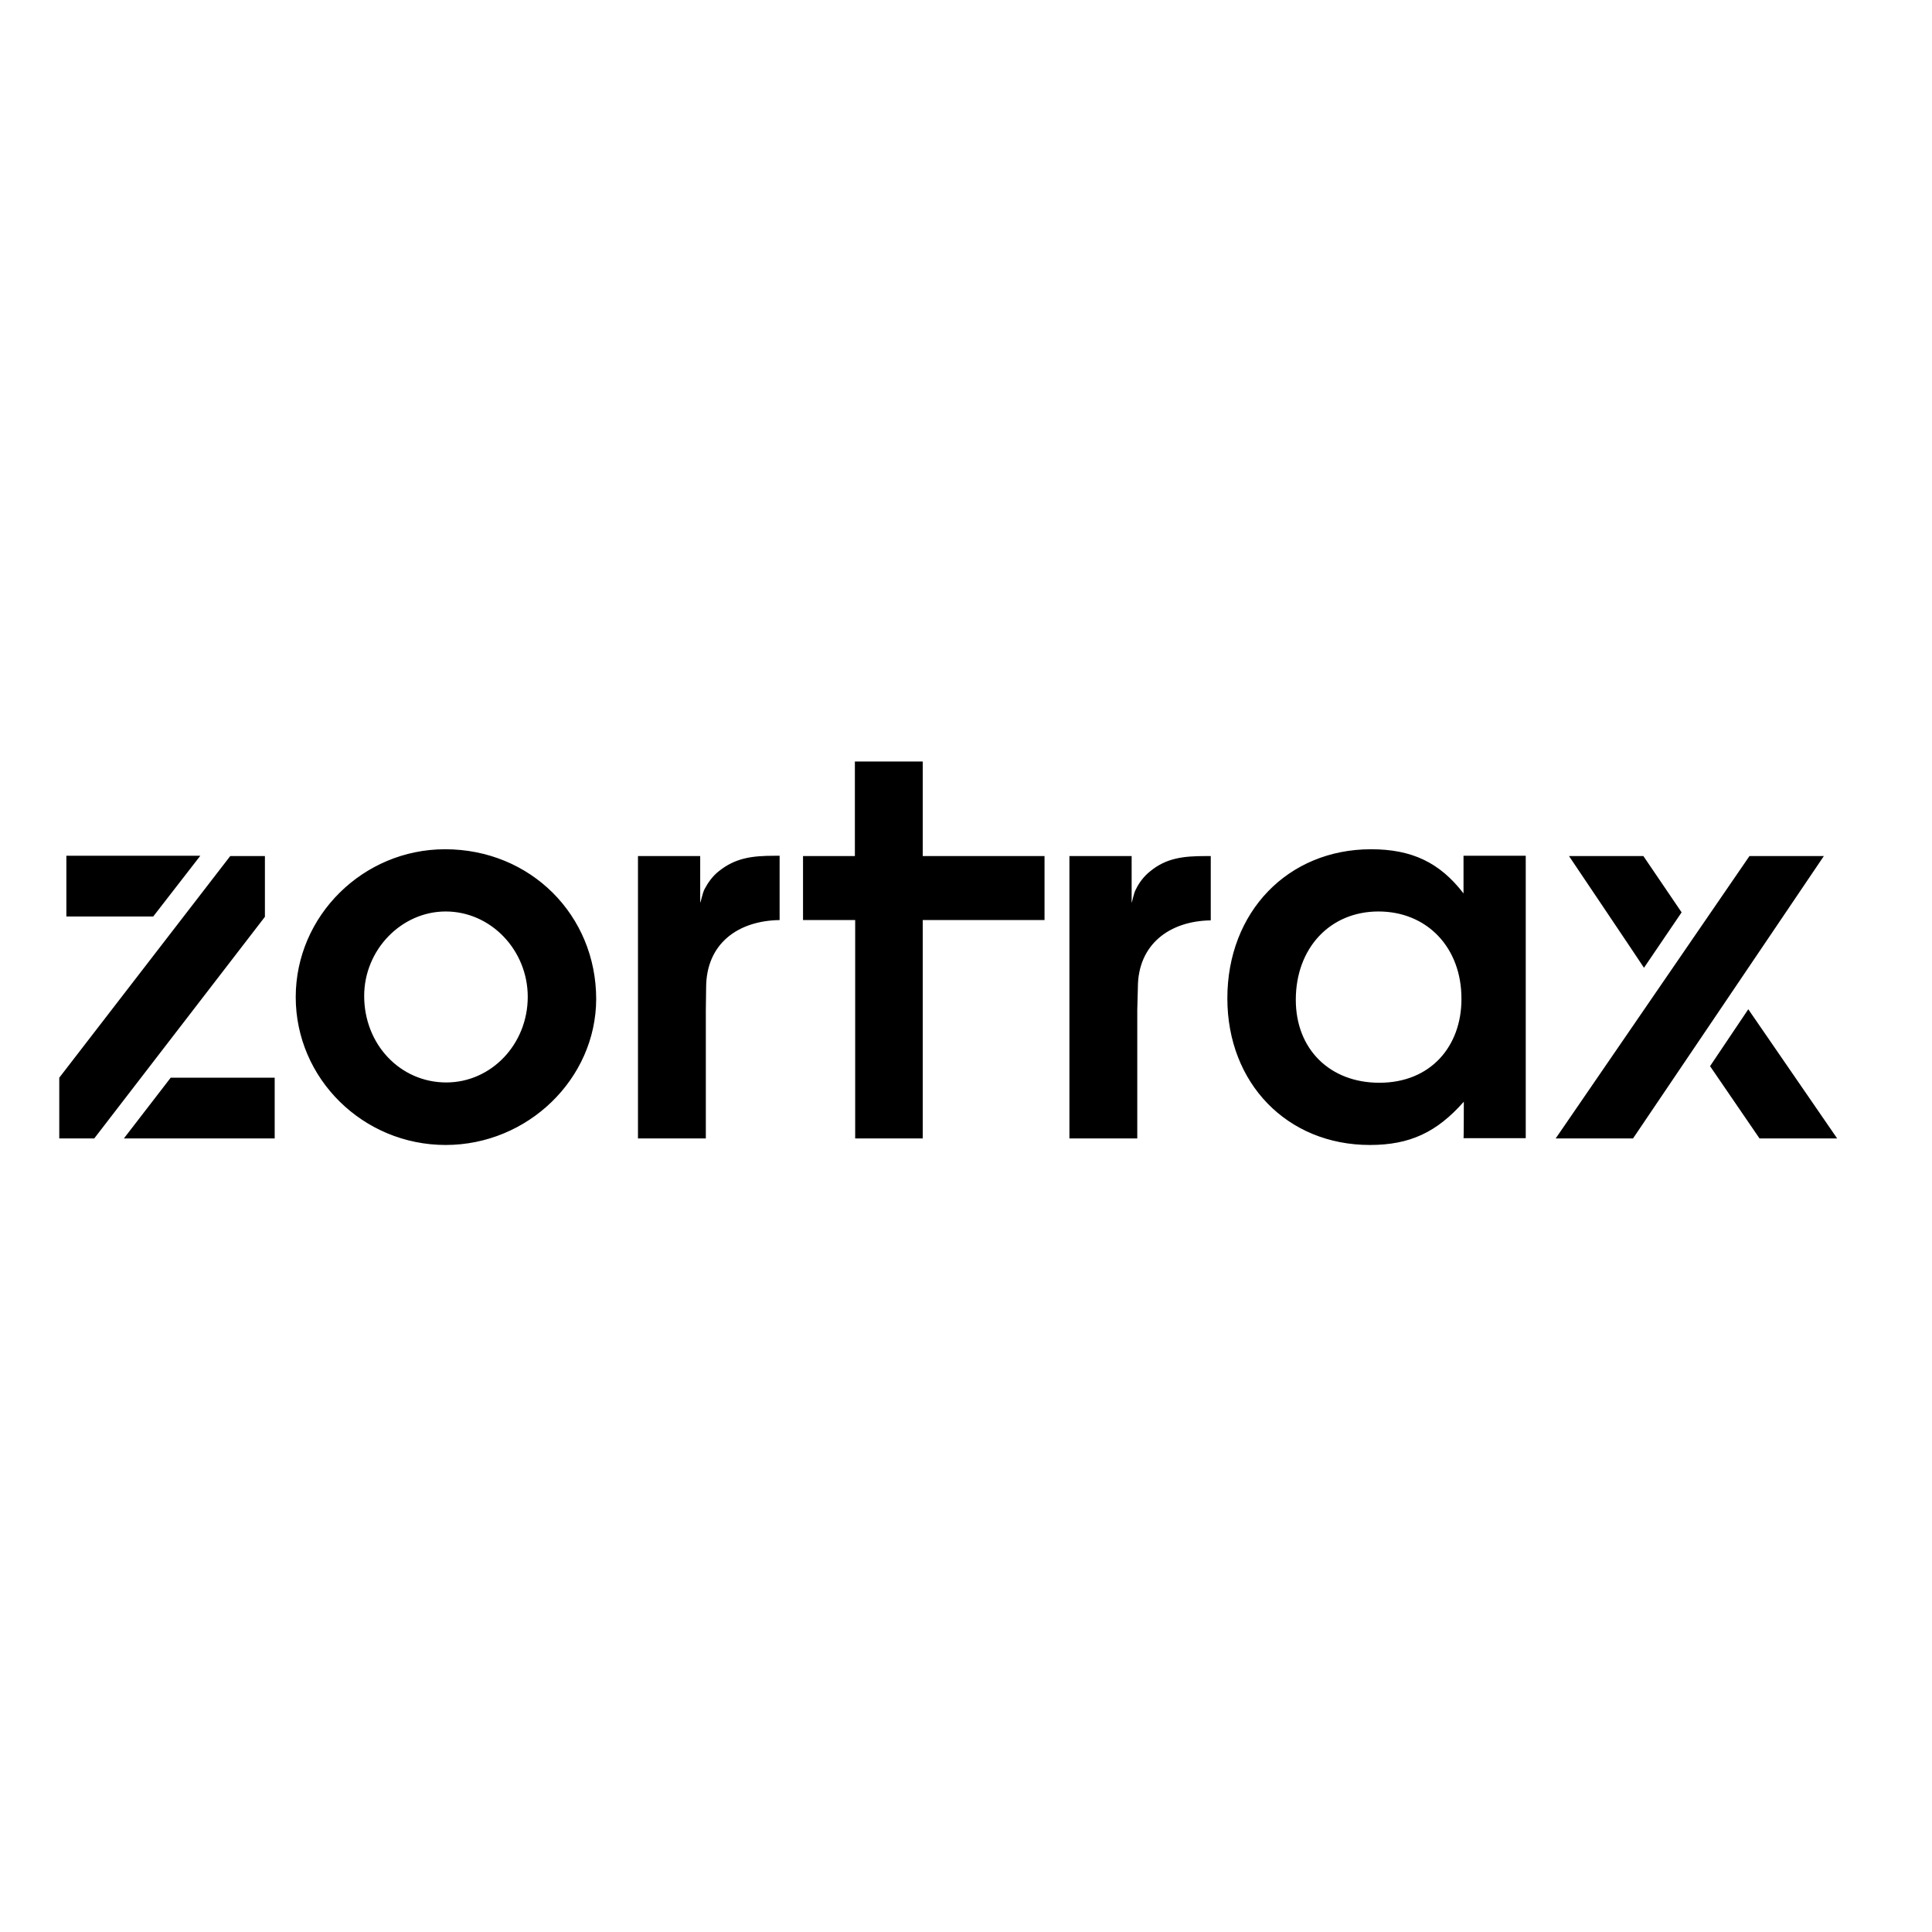 <?xml version="1.0" encoding="utf-8"?>
<!-- Generator: Adobe Illustrator 19.2.1, SVG Export Plug-In . SVG Version: 6.00 Build 0)  -->
<svg version="1.1" id="layer" xmlns="http://www.w3.org/2000/svg" xmlns:xlink="http://www.w3.org/1999/xlink" x="0px" y="0px"
	 viewBox="0 0 652 652" style="enable-background:new 0 0 652 652;" xml:space="preserve">
<path d="M539.4,384.2H525l65.4-95.3h25.1l-64.4,95.3H539.4z M529.5,288.9h25.1l12.9,19l-12.7,18.7
	C554.8,326.5,529.5,288.9,529.5,288.9z M494,371.8c-9.1,10.3-18.2,14.6-31.7,14.6c-27.9,0-48.1-20.8-48.1-49.5
	c0-29.1,20.4-50.3,48.5-50.3c13.8,0,23.2,4.5,31.2,14.9v-12.7h21v95.3h-21C494,384.2,494,371.8,494,371.8z M465.2,307.6
	c-16.4,0-27.9,12.4-27.9,29.8c0,16.7,11.5,28,28.2,28c17.4,0,27.7-12.4,27.7-28.2C493.3,319.8,481.6,307.6,465.2,307.6z M384,333.3
	l-0.2,7.5v43.4h-22.9v-95.3h21v15.7c0.2,0,0.6-3.1,1.5-4.6c0.9-1.9,2.6-4.3,4.8-6c5.5-4.5,11.3-5.1,18.7-5.1h1.7v21.7
	C394.8,310.8,384,318.6,384,333.3z M311.5,384.2h-22.9v-73.7H271v-21.6h17.5V257h22.9v31.9h41.1v21.6h-41.1V384.2z M238.3,333.3
	l-0.1,7.5v43.4h-22.9v-95.3h21v15.7c0.2,0,0.7-3.1,1.5-4.6c1-1.9,2.6-4.3,4.8-6c5.6-4.5,11.3-5.2,18.7-5.2h1.8v21.7
	C249,310.7,238.3,318.5,238.3,333.3z M150.4,386.4c-27.9,0-50.6-22.4-50.6-49.9c0-27.4,22.7-49.9,50.4-49.9c28.8,0,51,22.2,51,50.6
	C201.1,364.1,178.1,386.4,150.4,386.4z M150.4,307.6c-14.9,0-27.5,12.9-27.5,28.5c0,16.4,12.2,29.2,27.7,29.2
	c15.2,0,27.5-12.9,27.5-28.9C178.1,320.7,165.7,307.6,150.4,307.6z M57.6,363.7h35.1v20.5H41.8L57.6,363.7z M20,384.2v-20.5
	l57.7-74.8h11.7v20.5l-57.6,74.8C31.8,384.2,20,384.2,20,384.2z M22.4,309.3v-20.5h45.2l-15.9,20.5H22.4z M620,384.2h-26.2
	l-16.7-24.4l12.9-19.2L620,384.2z"/>
</svg>
